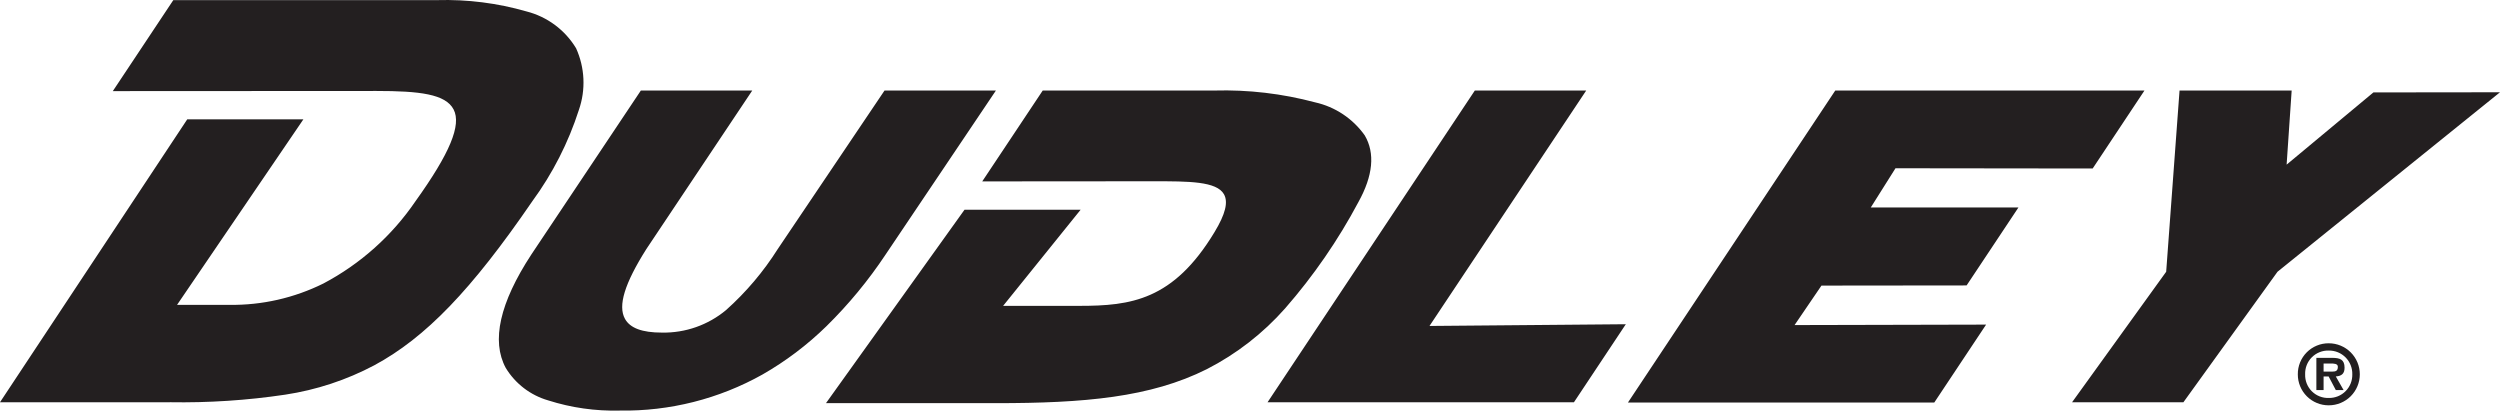 <svg width="600" height="99" viewBox="0 0 600 99" fill="none" xmlns="http://www.w3.org/2000/svg">
<g clip-path="url(#clip0_2622_355)">
<path d="M148.737 98.536C142.914 98.686 137.107 97.859 131.556 96.091C127.307 94.864 123.675 92.083 121.38 88.302C117.878 81.823 119.942 72.676 127.5 61.117L153.806 21.727H180.542L155.127 59.768C149.892 68.053 148.259 73.377 149.989 76.518C151.213 78.743 154.114 79.823 158.857 79.823C164.477 79.931 169.947 78.009 174.263 74.409C179.057 70.129 183.23 65.201 186.662 59.768L212.288 21.727H239.019L212.533 61.106C208.411 67.309 203.656 73.068 198.346 78.29C193.736 82.797 188.57 86.697 182.973 89.896C172.524 95.747 160.712 98.728 148.737 98.536ZM239 96.758H198.234L231.483 50.335H259.349L240.749 73.405H253.315C254.305 73.405 255.296 73.405 256.25 73.405C257.204 73.405 258.13 73.405 259.057 73.405C271.378 73.405 281.59 72.1 291.496 55.69C294.097 51.387 294.812 48.505 293.752 46.621C291.991 43.503 285.315 43.503 276.861 43.503L235.737 43.536L250.255 21.727H291.457C299.604 21.504 307.74 22.458 315.615 24.561C320.437 25.638 324.687 28.466 327.543 32.498C330.047 36.768 329.54 42.156 326.013 48.507C321.146 57.648 315.249 66.202 308.437 74.003C303.141 79.996 296.77 84.944 289.652 88.591C276.087 95.393 260.214 96.758 239 96.758ZM464.218 96.608H390.705L440.464 21.727H514.672L502.24 40.44L454.916 40.382L448.99 49.79H484.428L471.985 68.503L437.151 68.542L430.697 78.017L476.664 77.906L464.226 96.608H464.218ZM524.028 96.536H497.3L519.883 65.221L523.09 21.727H549.999L548.789 39.514L569.622 22.18L600 22.144L546.605 65.218L524.022 96.533L524.028 96.536ZM377.755 96.536H304.217L353.959 21.727H380.69L343.077 78.231L390.193 77.814L377.75 96.536H377.755ZM40.773 96.536H0L44.941 28.637H72.815L42.493 73.168H55.081C62.892 73.268 70.615 71.511 77.614 68.041C86.483 63.36 94.073 56.579 99.721 48.29C107.964 36.796 110.787 30.008 108.873 26.283C106.959 22.558 100.633 21.832 90.338 21.832L27.076 21.866L41.594 0.028H104.912C112.166 -0.177 119.408 0.741 126.382 2.749C131.345 4.022 135.609 7.193 138.258 11.578C140.37 16.239 140.613 21.532 138.937 26.367C136.414 34.225 132.641 41.626 127.765 48.285C113.152 69.605 102.172 81.016 89.817 87.676C83.142 91.209 75.918 93.59 68.45 94.719C59.288 96.085 50.029 96.691 40.768 96.533L40.773 96.536Z" fill="#231F20"/>
<path d="M558.91 97.276C557.933 97.282 556.964 97.094 556.06 96.722C555.156 96.351 554.334 95.804 553.643 95.113C552.952 94.422 552.404 93.6 552.032 92.696C551.661 91.792 551.472 90.824 551.477 89.846C551.465 88.865 551.649 87.892 552.017 86.983C552.386 86.075 552.933 85.249 553.625 84.554C554.318 83.859 555.142 83.31 556.049 82.938C556.957 82.566 557.929 82.379 558.91 82.388C560.885 82.388 562.778 83.172 564.174 84.568C565.57 85.964 566.354 87.858 566.354 89.832C566.354 91.807 565.57 93.7 564.174 95.096C562.778 96.492 560.885 97.276 558.91 97.276ZM558.91 84.135C558.155 84.111 557.404 84.243 556.702 84.522C556 84.801 555.364 85.221 554.831 85.757C554.299 86.293 553.883 86.932 553.608 87.636C553.334 88.339 553.207 89.091 553.235 89.846C553.21 90.598 553.34 91.346 553.616 92.046C553.892 92.745 554.31 93.38 554.842 93.911C555.374 94.442 556.01 94.859 556.71 95.134C557.41 95.409 558.159 95.537 558.91 95.51C559.657 95.525 560.399 95.388 561.092 95.109C561.784 94.829 562.413 94.412 562.94 93.883C563.468 93.353 563.882 92.723 564.159 92.029C564.436 91.335 564.57 90.593 564.552 89.846C564.572 89.097 564.44 88.351 564.164 87.653C563.889 86.956 563.475 86.322 562.948 85.788C562.421 85.255 561.792 84.833 561.098 84.549C560.404 84.265 559.66 84.124 558.91 84.135ZM557.661 93.621H555.928V85.885H559.692C561.592 85.885 562.694 86.272 562.694 88.255C562.694 89.612 562.045 90.258 560.593 90.347L562.46 93.615H560.593L558.871 90.347H557.661V93.621ZM557.661 87.24V89.187H559.728C560.588 89.187 561.086 88.998 561.086 88.024C561.086 87.242 560.076 87.242 559.339 87.242L557.661 87.24Z" fill="#231F20"/>
</g>
<defs>
<clipPath id="clip0_2622_355">
<rect width="600" height="98.553" fill="white"/>
</clipPath>
</defs>
</svg>
